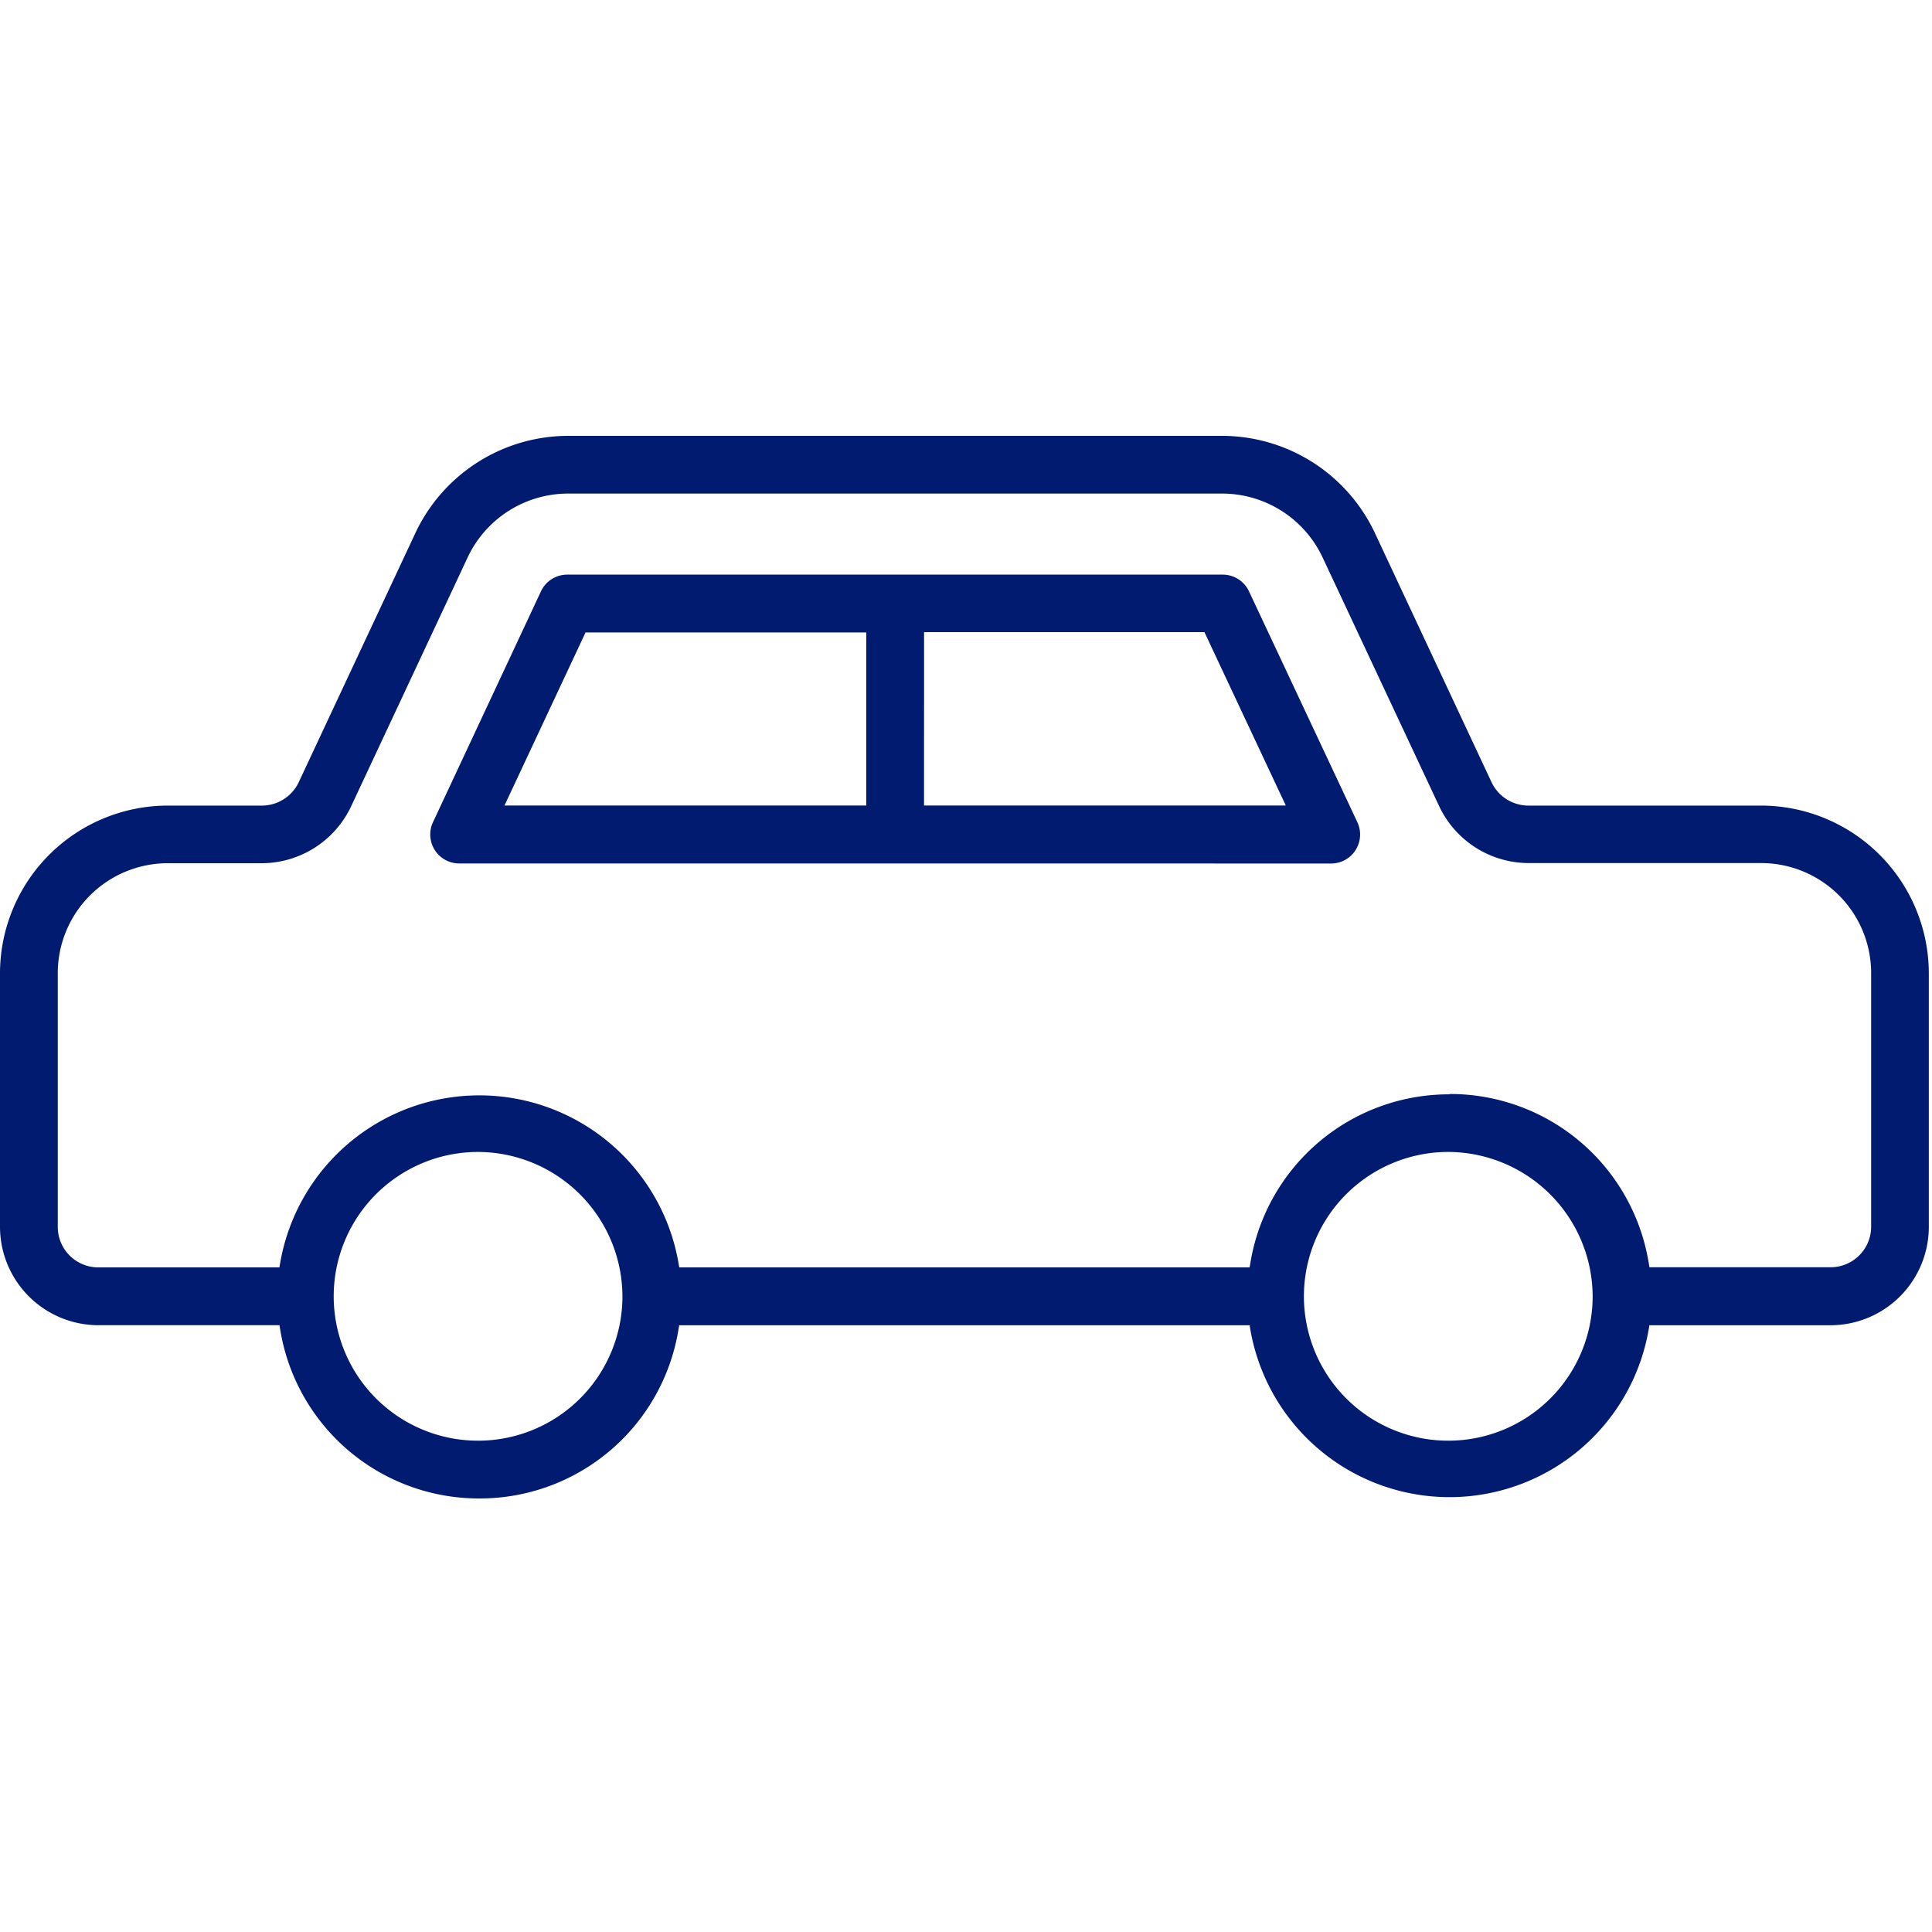 <svg xmlns="http://www.w3.org/2000/svg" xmlns:xlink="http://www.w3.org/1999/xlink" width="40" height="40" viewBox="0 0 40 40">
  <defs>
    <clipPath id="clip-path">
      <rect id="Rectangle_1762" data-name="Rectangle 1762" width="40" height="40" transform="translate(730 8729)" fill="#fff" stroke="#707070" stroke-width="1"/>
    </clipPath>
  </defs>
  <g id="Mask_Group_22" data-name="Mask Group 22" transform="translate(-730 -8729)" clip-path="url(#clip-path)">
    <g id="Group_1863" data-name="Group 1863" transform="translate(-507.19 7948.524)">
      <path id="Path_968" data-name="Path 968" d="M1247.114,811.5a4.167,4.167,0,0,1-4.121-3.487l-.017-.1h-3.753a2.039,2.039,0,0,1-2.033-2.033v-5.258a3.477,3.477,0,0,1,3.468-3.467h1.959a.846.846,0,0,0,.757-.482l2.424-5.178a3.5,3.5,0,0,1,3.139-1.995h13.573a3.5,3.5,0,0,1,3.137,1.993l2.425,5.181a.846.846,0,0,0,.756.481h4.829a3.477,3.477,0,0,1,3.467,3.468v5.258a2.038,2.038,0,0,1-2.033,2.033h-3.752l-.017.1a4.185,4.185,0,0,1-8.243,0l-.017-.1h-11.81l-.017.1A4.167,4.167,0,0,1,1247.114,811.5Zm20.086-7.174a2.989,2.989,0,1,0,2.964,2.989,3,3,0,0,0-2.964-2.989h0Zm-20.087,0a2.989,2.989,0,1,0,2.964,2.989,3,3,0,0,0-2.964-2.989h0Zm20.088-1.2a4.167,4.167,0,0,1,4.122,3.487l.017.1h3.753a.839.839,0,0,0,.837-.837v-5.259a2.278,2.278,0,0,0-2.272-2.272h-4.828a2.052,2.052,0,0,1-1.839-1.168L1264.565,792a2.3,2.3,0,0,0-2.055-1.305h-13.574A2.3,2.3,0,0,0,1246.88,792l-2.424,5.178a2.052,2.052,0,0,1-1.84,1.17h-1.958a2.278,2.278,0,0,0-2.272,2.272v5.259a.839.839,0,0,0,.837.837h3.752l.017-.1a4.185,4.185,0,0,1,8.244,0l.017.1h11.809l.017-.1A4.167,4.167,0,0,1,1267.2,803.133Z" fill="#001b6f"/>
      <path id="Path_969" data-name="Path 969" d="M1248.875,813.024a3.928,3.928,0,0,1-3.886-3.288l-.05-.3h-3.955a1.8,1.8,0,0,1-1.793-1.794v-5.258a3.238,3.238,0,0,1,3.229-3.228h1.959a1.088,1.088,0,0,0,.974-.619l2.424-5.179a3.263,3.263,0,0,1,2.923-1.857h13.572a3.263,3.263,0,0,1,2.922,1.856l2.425,5.18a1.088,1.088,0,0,0,.972.619h4.83a3.237,3.237,0,0,1,3.228,3.229v5.258a1.8,1.8,0,0,1-1.794,1.794H1272.9l-.052.3a3.946,3.946,0,0,1-7.772,0l-.052-.3h-12.213l-.05.3A3.928,3.928,0,0,1,1248.875,813.024Zm20.084-7.174a3.2,3.2,0,1,0,.006,0h-.006Zm-20.087,0a3.2,3.2,0,1,0,.006,0h-.006Zm20.09-.717a3.928,3.928,0,0,1,3.886,3.288l.05.3h3.955a1.079,1.079,0,0,0,1.076-1.076v-5.259a2.518,2.518,0,0,0-2.51-2.511h-4.829a1.811,1.811,0,0,1-1.623-1.031l-2.425-5.18a2.539,2.539,0,0,0-2.271-1.443H1250.7a2.538,2.538,0,0,0-2.272,1.444L1246,798.842a1.811,1.811,0,0,1-1.624,1.032h-1.958a2.518,2.518,0,0,0-2.511,2.51v5.259a1.079,1.079,0,0,0,1.076,1.076h3.953l.052-.3a3.946,3.946,0,0,1,7.772,0l.052.3h12.213l.05-.3A3.928,3.928,0,0,1,1268.962,805.133Z" transform="translate(-1.761 -1.761)" fill="#001b6f"/>
      <path id="Path_970" data-name="Path 970" d="M1312.3,819.483a.6.6,0,0,1-.542-.851l2.238-4.785a.6.6,0,0,1,.542-.344h13.574a.6.6,0,0,1,.541.344l2.246,4.785a.6.6,0,0,1-.542.852Zm9.626-1.2h7.49l-1.684-3.589h-5.805Zm-8.686,0h7.49V814.7h-5.812Z" transform="translate(-65.605 -21.13)" fill="#001b6f"/>
      <path id="Path_971" data-name="Path 971" d="M1314.066,821a.359.359,0,0,1-.325-.511l2.238-4.785a.36.36,0,0,1,.325-.207h13.574a.36.36,0,0,1,.324.207l2.246,4.785a.359.359,0,0,1-.325.511Zm9.387-.717h8.105l-1.909-4.068h-6.2Zm-8.823,0h8.105v-4.068h-6.2Z" transform="translate(-67.368 -22.891)" fill="#001b6f"/>
    </g>
  </g>
</svg>
